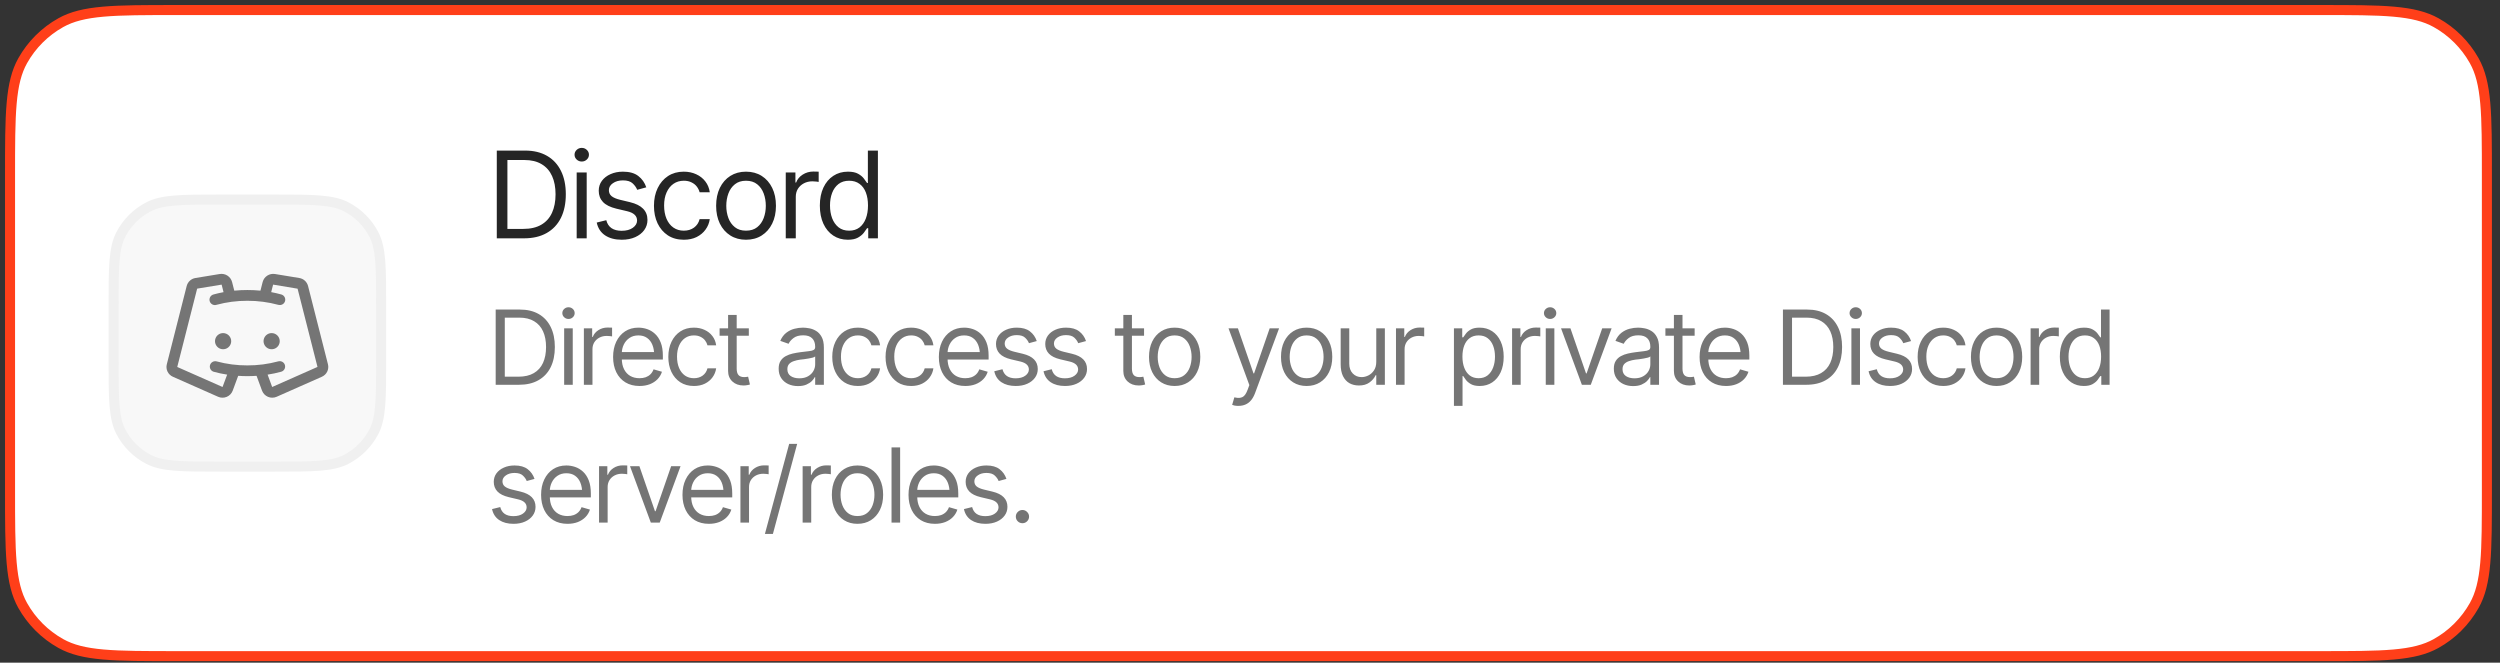 <svg width="249" height="66" viewBox="0 0 249 66" fill="none" xmlns="http://www.w3.org/2000/svg">
<rect x="0" y="0" width="249" height="66" fill="#333333" stroke="none"/>
<path d="M17.59 1H231.105C234.245 1 236.572 1 238.408 1.162C240.239 1.324 241.54 1.644 242.639 2.258C244.23 3.147 245.543 4.458 246.434 6.046C247.05 7.143 247.369 8.443 247.532 10.27C247.694 12.103 247.694 14.426 247.694 17.56V48.791C247.694 51.926 247.694 54.248 247.532 56.081C247.369 57.908 247.05 59.208 246.434 60.305C245.543 61.893 244.23 63.204 242.639 64.093C241.54 64.708 240.239 65.027 238.408 65.189C236.572 65.351 234.245 65.351 231.105 65.351H17.59C14.45 65.351 12.123 65.351 10.287 65.189C8.456 65.027 7.154 64.708 6.055 64.093C4.464 63.204 3.151 61.893 2.26 60.305C1.645 59.208 1.325 57.908 1.163 56.081C1 54.248 1 51.926 1 48.791V17.56C1 14.426 1 12.103 1.163 10.27C1.325 8.443 1.645 7.143 2.26 6.046C3.151 4.458 4.464 3.147 6.055 2.258C7.154 1.644 8.456 1.324 10.287 1.162C12.123 1 14.45 1 17.59 1Z" fill="white"/>
<path d="M17.59 1H231.105C234.245 1 236.572 1 238.408 1.162C240.239 1.324 241.54 1.644 242.639 2.258C244.23 3.147 245.543 4.458 246.434 6.046C247.05 7.143 247.369 8.443 247.532 10.27C247.694 12.103 247.694 14.426 247.694 17.56V48.791C247.694 51.926 247.694 54.248 247.532 56.081C247.369 57.908 247.05 59.208 246.434 60.305C245.543 61.893 244.23 63.204 242.639 64.093C241.54 64.708 240.239 65.027 238.408 65.189C236.572 65.351 234.245 65.351 231.105 65.351H17.59C14.45 65.351 12.123 65.351 10.287 65.189C8.456 65.027 7.154 64.708 6.055 64.093C4.464 63.204 3.151 61.893 2.26 60.305C1.645 59.208 1.325 57.908 1.163 56.081C1 54.248 1 51.926 1 48.791V17.56C1 14.426 1 12.103 1.163 10.27C1.325 8.443 1.645 7.143 2.26 6.046C3.151 4.458 4.464 3.147 6.055 2.258C7.154 1.644 8.456 1.324 10.287 1.162C12.123 1 14.45 1 17.59 1Z" stroke="#FF3F19"/>
<path d="M21.956 19.877H27.32C29.285 19.877 30.732 19.877 31.876 19.972C33.014 20.066 33.812 20.252 34.486 20.602C35.663 21.212 36.623 22.17 37.235 23.346C37.585 24.018 37.771 24.815 37.866 25.951C37.961 27.092 37.961 28.537 37.961 30.499V35.853C37.961 37.815 37.961 39.26 37.866 40.401C37.771 41.538 37.585 42.334 37.235 43.007C36.623 44.182 35.663 45.14 34.486 45.751C33.812 46.1 33.014 46.286 31.876 46.38C30.732 46.475 29.285 46.475 27.32 46.475H21.956C19.991 46.475 18.543 46.475 17.399 46.38C16.261 46.286 15.463 46.1 14.789 45.751C13.612 45.14 12.652 44.182 12.04 43.007C11.69 42.334 11.504 41.538 11.41 40.401C11.315 39.26 11.315 37.815 11.315 35.853V30.499C11.315 28.537 11.315 27.092 11.41 25.951C11.504 24.815 11.69 24.018 12.04 23.346C12.652 22.17 13.612 21.212 14.789 20.602C15.463 20.252 16.261 20.066 17.399 19.972C18.543 19.877 19.991 19.877 21.956 19.877Z" fill="#F8F8F8"/>
<path d="M21.956 19.877H27.32C29.285 19.877 30.732 19.877 31.876 19.972C33.014 20.066 33.812 20.252 34.486 20.602C35.663 21.212 36.623 22.17 37.235 23.346C37.585 24.018 37.771 24.815 37.866 25.951C37.961 27.092 37.961 28.537 37.961 30.499V35.853C37.961 37.815 37.961 39.26 37.866 40.401C37.771 41.538 37.585 42.334 37.235 43.007C36.623 44.182 35.663 45.14 34.486 45.751C33.812 46.1 33.014 46.286 31.876 46.38C30.732 46.475 29.285 46.475 27.32 46.475H21.956C19.991 46.475 18.543 46.475 17.399 46.38C16.261 46.286 15.463 46.1 14.789 45.751C13.612 45.14 12.652 44.182 12.04 43.007C11.69 42.334 11.504 41.538 11.41 40.401C11.315 39.26 11.315 37.815 11.315 35.853V30.499C11.315 28.537 11.315 27.092 11.41 25.951C11.504 24.815 11.69 24.018 12.04 23.346C12.652 22.17 13.612 21.212 14.789 20.602C15.463 20.252 16.261 20.066 17.399 19.972C18.543 19.877 19.991 19.877 21.956 19.877Z" stroke="#F0F0F0"/>
<path d="M23.027 33.98C23.027 34.139 22.979 34.295 22.891 34.427C22.802 34.56 22.676 34.663 22.529 34.724C22.382 34.784 22.22 34.8 22.064 34.769C21.907 34.738 21.764 34.662 21.651 34.549C21.538 34.437 21.462 34.293 21.43 34.137C21.399 33.981 21.415 33.82 21.476 33.673C21.537 33.526 21.641 33.4 21.773 33.312C21.906 33.223 22.061 33.176 22.221 33.176C22.434 33.176 22.64 33.261 22.791 33.412C22.942 33.562 23.027 33.767 23.027 33.98ZM27.056 33.176C26.896 33.176 26.741 33.223 26.608 33.312C26.476 33.4 26.372 33.526 26.311 33.673C26.25 33.82 26.234 33.981 26.265 34.137C26.297 34.293 26.373 34.437 26.486 34.549C26.599 34.662 26.742 34.738 26.899 34.769C27.055 34.8 27.217 34.784 27.364 34.724C27.512 34.663 27.637 34.56 27.726 34.427C27.814 34.295 27.862 34.139 27.862 33.98C27.862 33.767 27.777 33.562 27.626 33.412C27.475 33.261 27.27 33.176 27.056 33.176ZM32.056 37.526L27.556 39.518C27.421 39.578 27.275 39.61 27.127 39.611C26.979 39.613 26.832 39.584 26.695 39.527C26.559 39.47 26.435 39.386 26.333 39.279C26.23 39.173 26.15 39.046 26.098 38.908L25.554 37.433C25.253 37.453 24.948 37.464 24.638 37.464C24.329 37.465 24.024 37.454 23.723 37.433L23.178 38.908C23.126 39.046 23.047 39.172 22.944 39.279C22.841 39.385 22.718 39.47 22.581 39.527C22.445 39.584 22.298 39.613 22.15 39.611C22.002 39.61 21.856 39.578 21.721 39.518L17.221 37.526C16.989 37.425 16.8 37.245 16.689 37.017C16.578 36.79 16.551 36.531 16.613 36.286L18.595 28.484C18.647 28.281 18.757 28.098 18.912 27.956C19.067 27.815 19.26 27.722 19.468 27.689L21.889 27.291C22.156 27.248 22.429 27.306 22.656 27.453C22.883 27.601 23.046 27.827 23.115 28.088L23.334 28.948C23.761 28.907 24.196 28.886 24.638 28.886C25.081 28.886 25.515 28.907 25.941 28.948L26.16 28.088C26.229 27.826 26.392 27.6 26.619 27.453C26.846 27.306 27.119 27.248 27.386 27.291L29.809 27.689C30.016 27.722 30.209 27.815 30.364 27.956C30.519 28.098 30.63 28.281 30.682 28.484L32.665 36.285C32.727 36.531 32.7 36.79 32.589 37.017C32.477 37.245 32.288 37.425 32.056 37.526ZM31.622 36.546L29.639 28.752C29.639 28.752 29.639 28.752 29.634 28.752L27.212 28.35C27.211 28.349 27.209 28.348 27.207 28.348C27.205 28.348 27.203 28.349 27.201 28.35L27.011 29.096C27.347 29.16 27.682 29.235 28.007 29.326C28.135 29.358 28.246 29.437 28.32 29.546C28.393 29.655 28.424 29.788 28.406 29.918C28.388 30.049 28.323 30.168 28.223 30.253C28.122 30.339 27.994 30.384 27.862 30.381C27.813 30.381 27.764 30.375 27.717 30.361C26.713 30.09 25.678 29.954 24.638 29.958C23.599 29.954 22.563 30.089 21.56 30.361C21.491 30.382 21.419 30.389 21.348 30.382C21.277 30.375 21.207 30.354 21.144 30.319C21.081 30.285 21.026 30.238 20.981 30.183C20.936 30.127 20.904 30.062 20.884 29.993C20.865 29.924 20.859 29.852 20.868 29.781C20.877 29.71 20.901 29.642 20.936 29.579C20.973 29.517 21.02 29.463 21.078 29.42C21.135 29.377 21.2 29.346 21.27 29.328C21.594 29.237 21.927 29.162 22.265 29.099L22.075 28.35C22.075 28.35 22.075 28.35 22.067 28.35L19.643 28.747C19.641 28.747 19.639 28.747 19.637 28.747L17.654 36.55L22.154 38.539C22.156 38.54 22.159 38.541 22.161 38.541C22.164 38.541 22.166 38.54 22.168 38.539L22.624 37.313C22.168 37.244 21.716 37.147 21.271 37.024C21.139 36.981 21.028 36.89 20.962 36.767C20.896 36.645 20.88 36.502 20.917 36.369C20.955 36.235 21.043 36.121 21.163 36.051C21.282 35.98 21.425 35.959 21.56 35.991C22.563 36.263 23.599 36.398 24.638 36.394C25.678 36.398 26.713 36.263 27.717 35.991C27.854 35.953 28.001 35.971 28.125 36.04C28.249 36.11 28.341 36.226 28.379 36.363C28.418 36.5 28.4 36.647 28.33 36.771C28.26 36.895 28.144 36.986 28.007 37.024C27.562 37.147 27.11 37.244 26.653 37.313L27.106 38.539C27.108 38.54 27.111 38.54 27.113 38.54C27.116 38.54 27.118 38.54 27.12 38.539L31.622 36.546Z" fill="#757575"/>
<path d="M52.183 23.738H50.08V22.799H52.113C52.838 22.799 53.437 22.66 53.911 22.383C54.389 22.105 54.745 21.708 54.98 21.192C55.215 20.676 55.333 20.062 55.333 19.35C55.333 18.647 55.217 18.041 54.986 17.532C54.755 17.02 54.408 16.627 53.946 16.353C53.488 16.076 52.916 15.937 52.23 15.937H50.033V14.998H52.301C53.151 14.998 53.878 15.172 54.481 15.52C55.088 15.868 55.552 16.369 55.873 17.022C56.195 17.671 56.355 18.447 56.355 19.35C56.355 20.262 56.193 21.046 55.868 21.702C55.542 22.355 55.069 22.858 54.446 23.21C53.827 23.562 53.073 23.738 52.183 23.738ZM50.538 14.998V23.738H49.48V14.998H50.538ZM57.437 23.738V17.18H58.435V23.738H57.437ZM57.942 16.089C57.746 16.089 57.578 16.023 57.437 15.89C57.295 15.757 57.225 15.597 57.225 15.409C57.225 15.221 57.295 15.061 57.437 14.928C57.578 14.795 57.746 14.729 57.942 14.729C58.138 14.729 58.306 14.795 58.447 14.928C58.588 15.061 58.659 15.221 58.659 15.409C58.659 15.597 58.588 15.757 58.447 15.89C58.306 16.023 58.138 16.089 57.942 16.089ZM64.37 18.658L63.465 18.905C63.379 18.682 63.23 18.471 63.019 18.271C62.811 18.068 62.486 17.966 62.043 17.966C61.644 17.966 61.311 18.06 61.044 18.248C60.778 18.431 60.645 18.662 60.645 18.94C60.645 19.19 60.735 19.39 60.915 19.538C61.099 19.687 61.385 19.808 61.773 19.902L62.748 20.136C63.332 20.277 63.767 20.494 64.053 20.787C64.343 21.081 64.488 21.454 64.488 21.908C64.488 22.283 64.38 22.619 64.165 22.917C63.949 23.214 63.649 23.448 63.265 23.62C62.882 23.792 62.435 23.878 61.926 23.878C61.256 23.878 60.702 23.732 60.263 23.439C59.828 23.145 59.552 22.721 59.434 22.166L60.386 21.931C60.476 22.283 60.649 22.547 60.903 22.723C61.162 22.899 61.499 22.987 61.914 22.987C62.38 22.987 62.752 22.887 63.03 22.688C63.312 22.485 63.453 22.244 63.453 21.966C63.453 21.505 63.128 21.196 62.478 21.04L61.385 20.782C60.782 20.637 60.339 20.416 60.057 20.119C59.775 19.822 59.634 19.448 59.634 18.998C59.634 18.627 59.738 18.299 59.946 18.013C60.157 17.728 60.445 17.505 60.809 17.344C61.174 17.18 61.585 17.098 62.043 17.098C62.697 17.098 63.209 17.243 63.577 17.532C63.949 17.818 64.213 18.193 64.37 18.658ZM68.107 23.878C67.496 23.878 66.967 23.734 66.521 23.444C66.078 23.151 65.735 22.75 65.492 22.242C65.253 21.734 65.134 21.153 65.134 20.5C65.134 19.831 65.257 19.243 65.504 18.735C65.751 18.222 66.096 17.822 66.538 17.532C66.985 17.243 67.504 17.098 68.095 17.098C68.558 17.098 68.973 17.184 69.341 17.356C69.713 17.524 70.017 17.763 70.252 18.072C70.491 18.381 70.638 18.74 70.693 19.151H69.682C69.631 18.952 69.539 18.764 69.406 18.588C69.273 18.412 69.096 18.271 68.877 18.166C68.661 18.056 68.405 18.001 68.107 18.001C67.715 18.001 67.373 18.103 67.079 18.306C66.785 18.51 66.556 18.797 66.391 19.169C66.227 19.536 66.145 19.968 66.145 20.465C66.145 20.969 66.225 21.411 66.385 21.79C66.546 22.166 66.773 22.457 67.067 22.664C67.365 22.872 67.712 22.975 68.107 22.975C68.503 22.975 68.842 22.873 69.124 22.67C69.406 22.463 69.592 22.181 69.682 21.826H70.693C70.638 22.213 70.497 22.561 70.269 22.87C70.046 23.178 69.75 23.425 69.382 23.609C69.018 23.788 68.593 23.878 68.107 23.878ZM74.3 23.878C73.709 23.878 73.19 23.738 72.743 23.456C72.297 23.175 71.948 22.78 71.697 22.271C71.451 21.763 71.327 21.173 71.327 20.5C71.327 19.816 71.451 19.219 71.697 18.711C71.948 18.199 72.297 17.802 72.743 17.52C73.19 17.239 73.709 17.098 74.3 17.098C74.896 17.098 75.417 17.239 75.863 17.52C76.31 17.802 76.659 18.199 76.909 18.711C77.16 19.219 77.285 19.816 77.285 20.5C77.285 21.173 77.16 21.763 76.909 22.271C76.659 22.78 76.31 23.175 75.863 23.456C75.417 23.738 74.896 23.878 74.3 23.878ZM74.3 22.975C74.755 22.975 75.127 22.86 75.417 22.629C75.707 22.398 75.922 22.095 76.063 21.72C76.204 21.341 76.275 20.934 76.275 20.5C76.275 20.058 76.204 19.648 76.063 19.268C75.922 18.889 75.707 18.584 75.417 18.353C75.127 18.119 74.755 18.001 74.3 18.001C73.854 18.001 73.486 18.119 73.196 18.353C72.906 18.584 72.69 18.889 72.549 19.268C72.408 19.648 72.338 20.058 72.338 20.5C72.338 20.934 72.408 21.341 72.549 21.72C72.69 22.095 72.906 22.398 73.196 22.629C73.486 22.86 73.854 22.975 74.3 22.975ZM78.261 23.738V17.18H79.224V18.177H79.295C79.416 17.853 79.634 17.591 79.947 17.391C80.264 17.188 80.619 17.086 81.011 17.086C81.085 17.086 81.177 17.088 81.287 17.092C81.397 17.092 81.481 17.094 81.54 17.098V18.119C81.504 18.111 81.426 18.099 81.305 18.084C81.183 18.068 81.054 18.06 80.917 18.06C80.599 18.06 80.315 18.127 80.065 18.259C79.814 18.392 79.616 18.574 79.471 18.805C79.33 19.036 79.26 19.3 79.26 19.597V23.738H78.261ZM84.442 23.878C83.894 23.878 83.41 23.74 82.991 23.462C82.572 23.184 82.245 22.791 82.01 22.283C81.775 21.771 81.657 21.169 81.657 20.477C81.657 19.788 81.775 19.192 82.01 18.688C82.249 18.179 82.578 17.788 82.997 17.515C83.416 17.237 83.902 17.098 84.454 17.098C84.885 17.098 85.224 17.169 85.471 17.309C85.721 17.45 85.913 17.61 86.046 17.79C86.18 17.966 86.283 18.111 86.358 18.224H86.44V14.998H87.439V23.738H86.475V22.729H86.358C86.283 22.846 86.178 22.997 86.04 23.18C85.903 23.36 85.707 23.523 85.453 23.667C85.202 23.808 84.865 23.878 84.442 23.878ZM84.572 22.975C84.979 22.975 85.322 22.87 85.6 22.659C85.878 22.443 86.089 22.148 86.234 21.773C86.379 21.393 86.452 20.957 86.452 20.465C86.452 19.972 86.381 19.542 86.24 19.174C86.099 18.803 85.888 18.515 85.606 18.312C85.328 18.105 84.983 18.001 84.572 18.001C84.148 18.001 83.796 18.111 83.514 18.33C83.232 18.549 83.02 18.844 82.879 19.215C82.738 19.587 82.668 20.003 82.668 20.465C82.668 20.93 82.738 21.352 82.879 21.732C83.024 22.111 83.238 22.414 83.52 22.641C83.802 22.864 84.152 22.975 84.572 22.975Z" fill="#252525"/>
<path d="M51.687 38.324H49.884V37.519H51.627C52.248 37.519 52.762 37.4 53.168 37.162C53.578 36.924 53.883 36.584 54.085 36.142C54.286 35.699 54.387 35.173 54.387 34.563C54.387 33.96 54.288 33.44 54.09 33.005C53.892 32.566 53.594 32.229 53.198 31.994C52.805 31.756 52.315 31.637 51.727 31.637H49.844V30.833H51.788C52.517 30.833 53.139 30.982 53.657 31.28C54.177 31.579 54.575 32.008 54.85 32.567C55.126 33.124 55.263 33.789 55.263 34.563C55.263 35.344 55.124 36.016 54.845 36.579C54.566 37.139 54.16 37.57 53.626 37.871C53.096 38.173 52.449 38.324 51.687 38.324ZM50.277 30.833V38.324H49.37V30.833H50.277ZM56.19 38.324V32.703H57.046V38.324H56.19ZM56.623 31.768C56.455 31.768 56.311 31.711 56.19 31.597C56.069 31.483 56.008 31.346 56.008 31.185C56.008 31.024 56.069 30.886 56.19 30.773C56.311 30.659 56.455 30.602 56.623 30.602C56.791 30.602 56.935 30.659 57.056 30.773C57.177 30.886 57.237 31.024 57.237 31.185C57.237 31.346 57.177 31.483 57.056 31.597C56.935 31.711 56.791 31.768 56.623 31.768ZM58.154 38.324V32.703H58.98V33.558H59.041C59.145 33.279 59.331 33.055 59.599 32.884C59.871 32.71 60.175 32.623 60.511 32.623C60.575 32.623 60.654 32.624 60.748 32.628C60.842 32.628 60.914 32.629 60.964 32.633V33.507C60.934 33.501 60.867 33.491 60.763 33.477C60.659 33.464 60.548 33.457 60.431 33.457C60.159 33.457 59.915 33.514 59.7 33.628C59.485 33.742 59.316 33.898 59.192 34.096C59.071 34.293 59.01 34.52 59.01 34.774V38.324H58.154ZM63.694 38.444C63.154 38.444 62.685 38.324 62.289 38.082C61.896 37.841 61.594 37.504 61.382 37.072C61.171 36.636 61.065 36.132 61.065 35.559C61.065 34.982 61.169 34.474 61.377 34.035C61.586 33.596 61.878 33.253 62.254 33.005C62.633 32.757 63.076 32.633 63.583 32.633C63.876 32.633 64.166 32.681 64.455 32.778C64.743 32.876 65.005 33.033 65.24 33.251C65.479 33.469 65.668 33.757 65.809 34.116C65.951 34.474 66.021 34.915 66.021 35.438V35.81H61.68V35.066H65.553L65.155 35.347C65.155 34.972 65.096 34.639 64.978 34.347C64.861 34.055 64.685 33.826 64.45 33.658C64.218 33.491 63.929 33.407 63.583 33.407C63.237 33.407 62.94 33.492 62.692 33.663C62.447 33.831 62.259 34.05 62.128 34.322C61.997 34.593 61.931 34.885 61.931 35.197V35.689C61.931 36.115 62.005 36.475 62.153 36.77C62.301 37.065 62.507 37.29 62.773 37.444C63.038 37.595 63.345 37.67 63.694 37.67C63.919 37.67 64.124 37.638 64.309 37.575C64.493 37.508 64.653 37.409 64.787 37.278C64.921 37.144 65.024 36.98 65.094 36.785L65.93 37.027C65.843 37.308 65.695 37.556 65.487 37.771C65.282 37.982 65.027 38.148 64.722 38.268C64.416 38.386 64.074 38.444 63.694 38.444ZM69.114 38.444C68.59 38.444 68.136 38.32 67.754 38.072C67.374 37.821 67.081 37.477 66.872 37.042C66.667 36.606 66.565 36.108 66.565 35.548C66.565 34.975 66.671 34.471 66.882 34.035C67.094 33.596 67.389 33.253 67.769 33.005C68.151 32.757 68.596 32.633 69.103 32.633C69.5 32.633 69.856 32.706 70.171 32.854C70.49 32.998 70.75 33.202 70.952 33.467C71.157 33.732 71.282 34.04 71.329 34.392H70.463C70.42 34.221 70.341 34.06 70.227 33.91C70.112 33.759 69.961 33.638 69.773 33.548C69.589 33.454 69.369 33.407 69.114 33.407C68.778 33.407 68.484 33.494 68.232 33.668C67.98 33.843 67.784 34.089 67.643 34.407C67.502 34.722 67.431 35.093 67.431 35.518C67.431 35.951 67.5 36.33 67.638 36.655C67.775 36.976 67.97 37.226 68.222 37.404C68.477 37.581 68.774 37.67 69.114 37.67C69.453 37.67 69.743 37.583 69.985 37.409C70.227 37.231 70.386 36.99 70.463 36.685H71.329C71.282 37.017 71.162 37.315 70.967 37.58C70.775 37.844 70.522 38.056 70.206 38.213C69.894 38.367 69.53 38.444 69.114 38.444ZM74.583 32.703V33.437H71.672V32.703H74.583ZM72.518 31.366H73.374V36.715C73.374 37.007 73.435 37.221 73.556 37.358C73.677 37.492 73.868 37.56 74.13 37.56C74.187 37.56 74.246 37.556 74.306 37.55C74.37 37.543 74.439 37.533 74.513 37.519L74.694 38.294C74.613 38.324 74.514 38.347 74.397 38.364C74.283 38.384 74.167 38.394 74.049 38.394C73.596 38.394 73.227 38.26 72.941 37.992C72.659 37.724 72.518 37.375 72.518 36.946V31.366ZM79.479 38.454C79.123 38.454 78.799 38.387 78.507 38.253C78.215 38.116 77.983 37.918 77.811 37.66C77.64 37.402 77.555 37.09 77.555 36.725C77.555 36.403 77.618 36.144 77.746 35.946C77.874 35.745 78.043 35.587 78.255 35.473C78.47 35.356 78.705 35.269 78.96 35.212C79.218 35.155 79.479 35.109 79.74 35.076C80.083 35.032 80.36 34.999 80.572 34.975C80.786 34.952 80.942 34.912 81.04 34.855C81.141 34.798 81.191 34.701 81.191 34.563V34.533C81.191 34.174 81.092 33.896 80.894 33.699C80.699 33.497 80.402 33.397 80.002 33.397C79.593 33.397 79.27 33.487 79.035 33.668C78.8 33.846 78.636 34.037 78.542 34.241L77.716 33.95C77.864 33.608 78.06 33.342 78.305 33.151C78.553 32.959 78.822 32.825 79.111 32.748C79.403 32.671 79.69 32.633 79.972 32.633C80.153 32.633 80.362 32.654 80.597 32.698C80.832 32.738 81.06 32.825 81.282 32.959C81.507 33.09 81.691 33.29 81.836 33.558C81.983 33.822 82.057 34.178 82.057 34.623V38.324H81.191V37.56H81.151C81.094 37.68 80.996 37.811 80.859 37.952C80.721 38.089 80.538 38.208 80.31 38.309C80.085 38.406 79.808 38.454 79.479 38.454ZM79.609 37.68C79.952 37.68 80.241 37.613 80.476 37.479C80.711 37.345 80.889 37.172 81.01 36.961C81.131 36.747 81.191 36.524 81.191 36.293V35.498C81.154 35.542 81.073 35.582 80.949 35.619C80.828 35.652 80.687 35.683 80.526 35.709C80.368 35.736 80.214 35.76 80.063 35.78C79.912 35.797 79.791 35.81 79.7 35.82C79.475 35.85 79.265 35.899 79.071 35.966C78.876 36.029 78.718 36.125 78.597 36.252C78.48 36.38 78.421 36.554 78.421 36.775C78.421 37.074 78.532 37.3 78.753 37.454C78.978 37.605 79.264 37.68 79.609 37.68ZM85.442 38.444C84.918 38.444 84.465 38.32 84.082 38.072C83.703 37.821 83.409 37.477 83.201 37.042C82.996 36.606 82.893 36.108 82.893 35.548C82.893 34.975 82.999 34.471 83.211 34.035C83.422 33.596 83.718 33.253 84.097 33.005C84.48 32.757 84.925 32.633 85.432 32.633C85.828 32.633 86.184 32.706 86.499 32.854C86.819 32.998 87.079 33.202 87.28 33.467C87.485 33.732 87.611 34.04 87.657 34.392H86.792C86.748 34.221 86.669 34.06 86.555 33.91C86.441 33.759 86.29 33.638 86.102 33.548C85.917 33.454 85.697 33.407 85.442 33.407C85.106 33.407 84.812 33.494 84.56 33.668C84.309 33.843 84.112 34.089 83.971 34.407C83.83 34.722 83.76 35.093 83.76 35.518C83.76 35.951 83.828 36.33 83.966 36.655C84.104 36.976 84.299 37.226 84.55 37.404C84.805 37.581 85.103 37.67 85.442 37.67C85.781 37.67 86.071 37.583 86.313 37.409C86.555 37.231 86.715 36.99 86.792 36.685H87.657C87.611 37.017 87.49 37.315 87.296 37.58C87.104 37.844 86.85 38.056 86.535 38.213C86.222 38.367 85.858 38.444 85.442 38.444ZM90.75 38.444C90.227 38.444 89.773 38.32 89.39 38.072C89.011 37.821 88.717 37.477 88.509 37.042C88.304 36.606 88.202 36.108 88.202 35.548C88.202 34.975 88.307 34.471 88.519 34.035C88.73 33.596 89.026 33.253 89.406 33.005C89.788 32.757 90.233 32.633 90.74 32.633C91.136 32.633 91.492 32.706 91.808 32.854C92.127 32.998 92.387 33.202 92.589 33.467C92.793 33.732 92.92 34.04 92.966 34.392H92.1C92.057 34.221 91.978 34.06 91.863 33.91C91.749 33.759 91.598 33.638 91.41 33.548C91.226 33.454 91.005 33.407 90.75 33.407C90.414 33.407 90.121 33.494 89.869 33.668C89.617 33.843 89.421 34.089 89.279 34.407C89.138 34.722 89.068 35.093 89.068 35.518C89.068 35.951 89.137 36.33 89.274 36.655C89.412 36.976 89.607 37.226 89.859 37.404C90.114 37.581 90.412 37.67 90.75 37.67C91.09 37.67 91.379 37.583 91.622 37.409C91.863 37.231 92.023 36.99 92.1 36.685H92.966C92.92 37.017 92.799 37.315 92.603 37.58C92.413 37.844 92.159 38.056 91.844 38.213C91.531 38.367 91.166 38.444 90.75 38.444ZM96.14 38.444C95.599 38.444 95.131 38.324 94.734 38.082C94.341 37.841 94.039 37.504 93.828 37.072C93.616 36.636 93.51 36.132 93.51 35.559C93.51 34.982 93.614 34.474 93.822 34.035C94.03 33.596 94.323 33.253 94.699 33.005C95.078 32.757 95.522 32.633 96.029 32.633C96.321 32.633 96.611 32.681 96.9 32.778C97.188 32.876 97.451 33.033 97.685 33.251C97.924 33.469 98.113 33.757 98.255 34.116C98.396 34.474 98.466 34.915 98.466 35.438V35.81H94.125V35.066H97.998L97.6 35.347C97.6 34.972 97.541 34.639 97.424 34.347C97.306 34.055 97.13 33.826 96.894 33.658C96.663 33.491 96.374 33.407 96.029 33.407C95.682 33.407 95.386 33.492 95.137 33.663C94.892 33.831 94.704 34.05 94.573 34.322C94.442 34.593 94.377 34.885 94.377 35.197V35.689C94.377 36.115 94.451 36.475 94.599 36.77C94.746 37.065 94.953 37.29 95.217 37.444C95.483 37.595 95.79 37.67 96.14 37.67C96.364 37.67 96.57 37.638 96.753 37.575C96.938 37.508 97.098 37.409 97.232 37.278C97.366 37.144 97.469 36.98 97.539 36.785L98.375 37.027C98.289 37.308 98.141 37.556 97.933 37.771C97.727 37.982 97.472 38.148 97.167 38.268C96.861 38.386 96.519 38.444 96.14 38.444ZM103.261 33.97L102.485 34.181C102.411 33.99 102.284 33.809 102.102 33.638C101.925 33.464 101.646 33.377 101.266 33.377C100.924 33.377 100.639 33.457 100.41 33.618C100.182 33.776 100.068 33.973 100.068 34.211C100.068 34.426 100.145 34.597 100.299 34.724C100.457 34.851 100.702 34.955 101.035 35.036L101.871 35.237C102.372 35.358 102.744 35.544 102.989 35.795C103.237 36.046 103.362 36.366 103.362 36.755C103.362 37.077 103.27 37.365 103.085 37.62C102.9 37.875 102.643 38.076 102.314 38.223C101.985 38.371 101.602 38.444 101.166 38.444C100.591 38.444 100.117 38.319 99.74 38.067C99.367 37.816 99.131 37.452 99.03 36.976L99.846 36.775C99.924 37.077 100.071 37.303 100.29 37.454C100.511 37.605 100.799 37.68 101.156 37.68C101.555 37.68 101.874 37.595 102.113 37.424C102.354 37.249 102.476 37.043 102.476 36.805C102.476 36.41 102.196 36.145 101.639 36.011L100.702 35.79C100.186 35.666 99.806 35.477 99.564 35.222C99.323 34.967 99.201 34.647 99.201 34.261C99.201 33.943 99.291 33.662 99.469 33.417C99.65 33.172 99.897 32.981 100.209 32.844C100.521 32.703 100.873 32.633 101.266 32.633C101.827 32.633 102.266 32.757 102.581 33.005C102.9 33.249 103.126 33.571 103.261 33.97ZM108.167 33.97L107.39 34.181C107.317 33.99 107.189 33.809 107.008 33.638C106.83 33.464 106.552 33.377 106.172 33.377C105.83 33.377 105.544 33.457 105.316 33.618C105.088 33.776 104.973 33.973 104.973 34.211C104.973 34.426 105.051 34.597 105.205 34.724C105.363 34.851 105.608 34.955 105.94 35.036L106.777 35.237C107.277 35.358 107.649 35.544 107.894 35.795C108.143 36.046 108.267 36.366 108.267 36.755C108.267 37.077 108.175 37.365 107.99 37.62C107.806 37.875 107.549 38.076 107.219 38.223C106.89 38.371 106.508 38.444 106.071 38.444C105.497 38.444 105.022 38.319 104.646 38.067C104.273 37.816 104.036 37.452 103.936 36.976L104.752 36.775C104.829 37.077 104.977 37.303 105.195 37.454C105.417 37.605 105.705 37.68 106.062 37.68C106.46 37.68 106.779 37.595 107.018 37.424C107.26 37.249 107.381 37.043 107.381 36.805C107.381 36.41 107.103 36.145 106.545 36.011L105.608 35.79C105.091 35.666 104.711 35.477 104.47 35.222C104.228 34.967 104.107 34.647 104.107 34.261C104.107 33.943 104.196 33.662 104.374 33.417C104.556 33.172 104.802 32.981 105.114 32.844C105.426 32.703 105.779 32.633 106.172 32.633C106.733 32.633 107.171 32.757 107.487 33.005C107.806 33.249 108.033 33.571 108.167 33.97ZM113.948 32.703V33.437H111.038V32.703H113.948ZM111.883 31.366H112.74V36.715C112.74 37.007 112.8 37.221 112.921 37.358C113.042 37.492 113.233 37.56 113.495 37.56C113.552 37.56 113.611 37.556 113.671 37.55C113.735 37.543 113.804 37.533 113.878 37.519L114.059 38.294C113.979 38.324 113.879 38.347 113.762 38.364C113.648 38.384 113.532 38.394 113.414 38.394C112.961 38.394 112.592 38.26 112.306 37.992C112.024 37.724 111.883 37.375 111.883 36.946V31.366ZM116.99 38.444C116.484 38.444 116.039 38.324 115.656 38.082C115.273 37.841 114.974 37.503 114.76 37.067C114.548 36.631 114.442 36.125 114.442 35.548C114.442 34.962 114.548 34.451 114.76 34.015C114.974 33.576 115.273 33.236 115.656 32.995C116.039 32.753 116.484 32.633 116.99 32.633C117.501 32.633 117.948 32.753 118.33 32.995C118.713 33.236 119.012 33.576 119.227 34.015C119.442 34.451 119.549 34.962 119.549 35.548C119.549 36.125 119.442 36.631 119.227 37.067C119.012 37.503 118.713 37.841 118.33 38.082C117.948 38.324 117.501 38.444 116.99 38.444ZM116.99 37.67C117.38 37.67 117.699 37.571 117.948 37.373C118.196 37.176 118.381 36.916 118.501 36.594C118.622 36.269 118.683 35.921 118.683 35.548C118.683 35.17 118.622 34.818 118.501 34.493C118.381 34.168 118.196 33.906 117.948 33.709C117.699 33.507 117.38 33.407 116.99 33.407C116.608 33.407 116.292 33.507 116.044 33.709C115.795 33.906 115.61 34.168 115.489 34.493C115.369 34.818 115.308 35.17 115.308 35.548C115.308 35.921 115.369 36.269 115.489 36.594C115.61 36.916 115.795 37.176 116.044 37.373C116.292 37.571 116.608 37.67 116.99 37.67ZM123.357 40.425C123.209 40.428 123.078 40.419 122.964 40.395C122.85 40.371 122.769 40.348 122.722 40.325L122.943 39.571L123.029 39.591C123.318 39.658 123.56 39.643 123.755 39.545C123.953 39.452 124.125 39.202 124.273 38.796L124.435 38.354L122.36 32.703H123.296L124.847 37.188H124.908L126.459 32.703H127.396L125.009 39.138C124.901 39.43 124.768 39.671 124.611 39.862C124.453 40.053 124.27 40.194 124.062 40.284C123.854 40.378 123.618 40.425 123.357 40.425ZM130.135 38.444C129.629 38.444 129.184 38.324 128.801 38.082C128.418 37.841 128.12 37.503 127.905 37.067C127.693 36.631 127.588 36.125 127.588 35.548C127.588 34.962 127.693 34.451 127.905 34.015C128.12 33.576 128.418 33.236 128.801 32.995C129.184 32.753 129.629 32.633 130.135 32.633C130.646 32.633 131.093 32.753 131.475 32.995C131.858 33.236 132.157 33.576 132.372 34.015C132.587 34.451 132.694 34.962 132.694 35.548C132.694 36.125 132.587 36.631 132.372 37.067C132.157 37.503 131.858 37.841 131.475 38.082C131.093 38.324 130.646 38.444 130.135 38.444ZM130.135 37.67C130.526 37.67 130.845 37.571 131.093 37.373C131.341 37.176 131.526 36.916 131.646 36.594C131.768 36.269 131.828 35.921 131.828 35.548C131.828 35.17 131.768 34.818 131.646 34.493C131.526 34.168 131.341 33.906 131.093 33.709C130.845 33.507 130.526 33.407 130.135 33.407C129.753 33.407 129.437 33.507 129.189 33.709C128.941 33.906 128.756 34.168 128.635 34.493C128.514 34.818 128.453 35.17 128.453 35.548C128.453 35.921 128.514 36.269 128.635 36.594C128.756 36.916 128.941 37.176 129.189 37.373C129.437 37.571 129.753 37.67 130.135 37.67ZM137.076 36.031V32.703H137.932V38.324H137.076V37.368H137.015C136.881 37.653 136.675 37.896 136.396 38.097C136.121 38.299 135.77 38.397 135.343 38.394C134.991 38.394 134.679 38.319 134.407 38.168C134.135 38.014 133.92 37.779 133.762 37.464C133.607 37.149 133.531 36.752 133.531 36.273V32.703H134.387V36.222C134.387 36.628 134.502 36.953 134.734 37.198C134.969 37.442 135.266 37.563 135.625 37.56C135.84 37.56 136.059 37.506 136.28 37.399C136.506 37.288 136.693 37.12 136.844 36.896C136.999 36.668 137.076 36.38 137.076 36.031ZM139.04 38.324V32.703H139.866V33.558H139.927C140.031 33.279 140.217 33.055 140.485 32.884C140.758 32.71 141.061 32.623 141.397 32.623C141.461 32.623 141.54 32.624 141.634 32.628C141.728 32.628 141.8 32.629 141.85 32.633V33.507C141.82 33.501 141.753 33.491 141.649 33.477C141.545 33.464 141.434 33.457 141.317 33.457C141.045 33.457 140.802 33.514 140.587 33.628C140.372 33.742 140.202 33.898 140.078 34.096C139.957 34.293 139.897 34.52 139.897 34.774V38.324H139.04ZM144.812 40.425V32.703H145.638V33.598H145.739C145.803 33.501 145.891 33.377 146.005 33.226C146.12 33.072 146.284 32.934 146.499 32.814C146.714 32.693 147.004 32.633 147.37 32.633C147.844 32.633 148.26 32.752 148.619 32.99C148.979 33.224 149.259 33.559 149.461 33.995C149.665 34.428 149.768 34.939 149.768 35.529C149.768 36.122 149.667 36.638 149.466 37.077C149.264 37.513 148.984 37.849 148.625 38.087C148.265 38.325 147.851 38.444 147.381 38.444C147.021 38.444 146.733 38.384 146.514 38.263C146.296 38.139 146.128 38 146.011 37.846C145.893 37.689 145.803 37.56 145.739 37.459H145.669V40.425H144.812ZM147.27 37.67C147.629 37.67 147.93 37.575 148.172 37.384C148.413 37.189 148.594 36.929 148.716 36.604C148.839 36.279 148.901 35.917 148.901 35.518C148.901 35.123 148.841 34.766 148.72 34.447C148.6 34.129 148.418 33.876 148.177 33.688C147.938 33.501 147.636 33.407 147.27 33.407C146.917 33.407 146.622 33.496 146.384 33.673C146.145 33.848 145.963 34.094 145.84 34.412C145.718 34.727 145.658 35.096 145.658 35.518C145.658 35.941 145.72 36.314 145.845 36.639C145.968 36.961 146.15 37.214 146.389 37.399C146.63 37.58 146.924 37.67 147.27 37.67ZM150.604 38.324V32.703H151.43V33.558H151.49C151.594 33.279 151.781 33.055 152.05 32.884C152.322 32.71 152.625 32.623 152.961 32.623C153.025 32.623 153.104 32.624 153.197 32.628C153.292 32.628 153.364 32.629 153.414 32.633V33.507C153.384 33.501 153.317 33.491 153.213 33.477C153.109 33.464 152.998 33.457 152.88 33.457C152.609 33.457 152.365 33.514 152.15 33.628C151.936 33.742 151.765 33.898 151.642 34.096C151.52 34.293 151.46 34.52 151.46 34.774V38.324H150.604ZM153.958 38.324V32.703H154.814V38.324H153.958ZM154.391 31.768C154.224 31.768 154.079 31.711 153.958 31.597C153.838 31.483 153.777 31.346 153.777 31.185C153.777 31.024 153.838 30.886 153.958 30.773C154.079 30.659 154.224 30.602 154.391 30.602C154.559 30.602 154.703 30.659 154.825 30.773C154.946 30.886 155.006 31.024 155.006 31.185C155.006 31.346 154.946 31.483 154.825 31.597C154.703 31.711 154.559 31.768 154.391 31.768ZM160.516 32.703L158.441 38.324H157.555L155.48 32.703H156.416L157.967 37.188H158.028L159.579 32.703H160.516ZM162.661 38.454C162.305 38.454 161.981 38.387 161.689 38.253C161.398 38.116 161.166 37.918 160.995 37.66C160.823 37.402 160.738 37.09 160.738 36.725C160.738 36.403 160.801 36.144 160.929 35.946C161.056 35.745 161.226 35.587 161.437 35.473C161.652 35.356 161.888 35.269 162.143 35.212C162.401 35.155 162.661 35.109 162.923 35.076C163.265 35.032 163.543 34.999 163.755 34.975C163.969 34.952 164.125 34.912 164.223 34.855C164.324 34.798 164.373 34.701 164.373 34.563V34.533C164.373 34.174 164.275 33.896 164.077 33.699C163.882 33.497 163.584 33.397 163.186 33.397C162.776 33.397 162.453 33.487 162.219 33.668C161.983 33.846 161.819 34.037 161.724 34.241L160.898 33.95C161.046 33.608 161.243 33.342 161.488 33.151C161.736 32.959 162.005 32.825 162.293 32.748C162.586 32.671 162.873 32.633 163.155 32.633C163.336 32.633 163.545 32.654 163.78 32.698C164.014 32.738 164.243 32.825 164.465 32.959C164.69 33.09 164.874 33.29 165.018 33.558C165.166 33.822 165.24 34.178 165.24 34.623V38.324H164.373V37.56H164.334C164.276 37.68 164.179 37.811 164.042 37.952C163.904 38.089 163.721 38.208 163.492 38.309C163.267 38.406 162.99 38.454 162.661 38.454ZM162.793 37.68C163.135 37.68 163.424 37.613 163.658 37.479C163.894 37.345 164.072 37.172 164.192 36.961C164.313 36.747 164.373 36.524 164.373 36.293V35.498C164.336 35.542 164.257 35.582 164.132 35.619C164.012 35.652 163.87 35.683 163.709 35.709C163.551 35.736 163.397 35.76 163.246 35.78C163.094 35.797 162.974 35.81 162.883 35.82C162.658 35.85 162.448 35.899 162.254 35.966C162.059 36.029 161.9 36.125 161.78 36.252C161.662 36.38 161.604 36.554 161.604 36.775C161.604 37.074 161.715 37.3 161.936 37.454C162.161 37.605 162.446 37.68 162.793 37.68ZM168.786 32.703V33.437H165.874V32.703H168.786ZM166.721 31.366H167.577V36.715C167.577 37.007 167.637 37.221 167.758 37.358C167.88 37.492 168.07 37.56 168.333 37.56C168.389 37.56 168.449 37.556 168.509 37.55C168.572 37.543 168.641 37.533 168.715 37.519L168.896 38.294C168.816 38.324 168.717 38.347 168.599 38.364C168.486 38.384 168.37 38.394 168.252 38.394C167.799 38.394 167.429 38.26 167.144 37.992C166.862 37.724 166.721 37.375 166.721 36.946V31.366ZM171.908 38.444C171.368 38.444 170.899 38.324 170.503 38.082C170.11 37.841 169.808 37.504 169.597 37.072C169.385 36.636 169.279 36.132 169.279 35.559C169.279 34.982 169.384 34.474 169.592 34.035C169.8 33.596 170.092 33.253 170.468 33.005C170.848 32.757 171.29 32.633 171.798 32.633C172.09 32.633 172.38 32.681 172.669 32.778C172.958 32.876 173.219 33.033 173.455 33.251C173.693 33.469 173.883 33.757 174.024 34.116C174.165 34.474 174.235 34.915 174.235 35.438V35.81H169.894V35.066H173.767L173.369 35.347C173.369 34.972 173.31 34.639 173.193 34.347C173.075 34.055 172.899 33.826 172.664 33.658C172.432 33.491 172.143 33.407 171.798 33.407C171.452 33.407 171.155 33.492 170.906 33.663C170.661 33.831 170.473 34.05 170.342 34.322C170.211 34.593 170.145 34.885 170.145 35.197V35.689C170.145 36.115 170.219 36.475 170.367 36.77C170.515 37.065 170.721 37.29 170.987 37.444C171.252 37.595 171.559 37.67 171.908 37.67C172.134 37.67 172.338 37.638 172.523 37.575C172.708 37.508 172.867 37.409 173.002 37.278C173.136 37.144 173.238 36.98 173.309 36.785L174.145 37.027C174.057 37.308 173.909 37.556 173.701 37.771C173.497 37.982 173.242 38.148 172.936 38.268C172.63 38.386 172.287 38.444 171.908 38.444ZM179.896 38.324H178.093V37.519H179.836C180.457 37.519 180.971 37.4 181.377 37.162C181.786 36.924 182.092 36.584 182.294 36.142C182.495 35.699 182.596 35.173 182.596 34.563C182.596 33.96 182.496 33.44 182.299 33.005C182.1 32.566 181.804 32.229 181.407 31.994C181.015 31.756 180.524 31.637 179.937 31.637H178.053V30.833H179.997C180.726 30.833 181.348 30.982 181.866 31.28C182.386 31.579 182.784 32.008 183.059 32.567C183.335 33.124 183.472 33.789 183.472 34.563C183.472 35.344 183.333 36.016 183.054 36.579C182.776 37.139 182.369 37.57 181.835 37.871C181.305 38.173 180.659 38.324 179.896 38.324ZM178.486 30.833V38.324H177.58V30.833H178.486ZM184.399 38.324V32.703H185.255V38.324H184.399ZM184.832 31.768C184.664 31.768 184.52 31.711 184.399 31.597C184.278 31.483 184.217 31.346 184.217 31.185C184.217 31.024 184.278 30.886 184.399 30.773C184.52 30.659 184.664 30.602 184.832 30.602C185 30.602 185.144 30.659 185.265 30.773C185.386 30.886 185.446 31.024 185.446 31.185C185.446 31.346 185.386 31.483 185.265 31.597C185.144 31.711 185 31.768 184.832 31.768ZM190.342 33.97L189.566 34.181C189.492 33.99 189.365 33.809 189.184 33.638C189.006 33.464 188.727 33.377 188.348 33.377C188.005 33.377 187.72 33.457 187.491 33.618C187.263 33.776 187.148 33.973 187.148 34.211C187.148 34.426 187.226 34.597 187.381 34.724C187.539 34.851 187.784 34.955 188.116 35.036L188.952 35.237C189.452 35.358 189.825 35.544 190.07 35.795C190.318 36.046 190.443 36.366 190.443 36.755C190.443 37.077 190.35 37.365 190.165 37.62C189.981 37.875 189.725 38.076 189.395 38.223C189.066 38.371 188.684 38.444 188.247 38.444C187.673 38.444 187.197 38.319 186.822 38.067C186.449 37.816 186.212 37.452 186.111 36.976L186.928 36.775C187.005 37.077 187.152 37.303 187.37 37.454C187.592 37.605 187.881 37.68 188.237 37.68C188.636 37.68 188.955 37.595 189.193 37.424C189.436 37.249 189.556 37.043 189.556 36.805C189.556 36.41 189.278 36.145 188.721 36.011L187.784 35.79C187.266 35.666 186.887 35.477 186.646 35.222C186.403 34.967 186.283 34.647 186.283 34.261C186.283 33.943 186.371 33.662 186.549 33.417C186.731 33.172 186.977 32.981 187.29 32.844C187.602 32.703 187.955 32.633 188.348 32.633C188.908 32.633 189.346 32.757 189.662 33.005C189.981 33.249 190.208 33.571 190.342 33.97ZM193.545 38.444C193.022 38.444 192.568 38.32 192.185 38.072C191.806 37.821 191.512 37.477 191.304 37.042C191.099 36.606 190.997 36.108 190.997 35.548C190.997 34.975 191.102 34.471 191.314 34.035C191.525 33.596 191.821 33.253 192.2 33.005C192.583 32.757 193.028 32.633 193.535 32.633C193.931 32.633 194.287 32.706 194.603 32.854C194.921 32.998 195.182 33.202 195.384 33.467C195.588 33.732 195.714 34.04 195.761 34.392H194.895C194.851 34.221 194.773 34.06 194.658 33.91C194.544 33.759 194.393 33.638 194.205 33.548C194.021 33.454 193.801 33.407 193.545 33.407C193.209 33.407 192.915 33.494 192.664 33.668C192.412 33.843 192.216 34.089 192.075 34.407C191.934 34.722 191.863 35.093 191.863 35.518C191.863 35.951 191.932 36.33 192.069 36.655C192.207 36.976 192.402 37.226 192.654 37.404C192.909 37.581 193.206 37.67 193.545 37.67C193.884 37.67 194.174 37.583 194.417 37.409C194.658 37.231 194.817 36.99 194.895 36.685H195.761C195.714 37.017 195.594 37.315 195.399 37.58C195.208 37.844 194.954 38.056 194.638 38.213C194.326 38.367 193.961 38.444 193.545 38.444ZM198.854 38.444C198.347 38.444 197.902 38.324 197.519 38.082C197.137 37.841 196.837 37.503 196.623 37.067C196.411 36.631 196.305 36.125 196.305 35.548C196.305 34.962 196.411 34.451 196.623 34.015C196.837 33.576 197.137 33.236 197.519 32.995C197.902 32.753 198.347 32.633 198.854 32.633C199.364 32.633 199.811 32.753 200.193 32.995C200.577 33.236 200.875 33.576 201.09 34.015C201.305 34.451 201.412 34.962 201.412 35.548C201.412 36.125 201.305 36.631 201.09 37.067C200.875 37.503 200.577 37.841 200.193 38.082C199.811 38.324 199.364 38.444 198.854 38.444ZM198.854 37.67C199.243 37.67 199.562 37.571 199.811 37.373C200.059 37.176 200.244 36.916 200.365 36.594C200.485 36.269 200.546 35.921 200.546 35.548C200.546 35.17 200.485 34.818 200.365 34.493C200.244 34.168 200.059 33.906 199.811 33.709C199.562 33.507 199.243 33.407 198.854 33.407C198.471 33.407 198.155 33.507 197.907 33.709C197.658 33.906 197.473 34.168 197.353 34.493C197.232 34.818 197.172 35.17 197.172 35.548C197.172 35.921 197.232 36.269 197.353 36.594C197.473 36.916 197.658 37.176 197.907 37.373C198.155 37.571 198.471 37.67 198.854 37.67ZM202.248 38.324V32.703H203.074V33.558H203.135C203.239 33.279 203.425 33.055 203.694 32.884C203.966 32.71 204.269 32.623 204.605 32.623C204.669 32.623 204.748 32.624 204.842 32.628C204.936 32.628 205.008 32.629 205.058 32.633V33.507C205.028 33.501 204.961 33.491 204.857 33.477C204.753 33.464 204.642 33.457 204.524 33.457C204.253 33.457 204.01 33.514 203.795 33.628C203.58 33.742 203.41 33.898 203.286 34.096C203.165 34.293 203.104 34.52 203.104 34.774V38.324H202.248ZM207.547 38.444C207.077 38.444 206.662 38.325 206.303 38.087C205.944 37.849 205.663 37.513 205.461 37.077C205.26 36.638 205.16 36.122 205.16 35.529C205.16 34.939 205.26 34.428 205.461 33.995C205.666 33.559 205.949 33.224 206.308 32.99C206.667 32.752 207.083 32.633 207.557 32.633C207.926 32.633 208.216 32.693 208.428 32.814C208.643 32.934 208.808 33.072 208.922 33.226C209.035 33.377 209.125 33.501 209.188 33.598H209.259V30.833H210.115V38.324H209.289V37.459H209.188C209.125 37.56 209.034 37.689 208.917 37.846C208.799 38 208.631 38.139 208.413 38.263C208.198 38.384 207.909 38.444 207.547 38.444ZM207.658 37.67C208.007 37.67 208.301 37.58 208.539 37.399C208.778 37.214 208.959 36.961 209.083 36.639C209.207 36.314 209.269 35.941 209.269 35.518C209.269 35.096 209.209 34.727 209.088 34.412C208.967 34.094 208.785 33.848 208.544 33.673C208.306 33.496 208.01 33.407 207.658 33.407C207.295 33.407 206.992 33.501 206.751 33.688C206.509 33.876 206.328 34.129 206.207 34.447C206.086 34.766 206.025 35.123 206.025 35.518C206.025 35.917 206.086 36.279 206.207 36.604C206.331 36.929 206.514 37.189 206.756 37.384C206.997 37.575 207.298 37.67 207.658 37.67ZM53.238 47.698L52.463 47.909C52.389 47.718 52.261 47.537 52.08 47.366C51.902 47.192 51.623 47.105 51.244 47.105C50.901 47.105 50.616 47.185 50.388 47.346C50.16 47.504 50.045 47.702 50.045 47.94C50.045 48.154 50.123 48.325 50.277 48.452C50.435 48.58 50.68 48.684 51.012 48.764L51.848 48.965C52.349 49.086 52.721 49.272 52.966 49.523C53.215 49.775 53.339 50.095 53.339 50.483C53.339 50.805 53.247 51.093 53.062 51.348C52.877 51.603 52.621 51.804 52.292 51.951C51.963 52.099 51.58 52.173 51.143 52.173C50.569 52.173 50.094 52.047 49.718 51.796C49.345 51.544 49.109 51.181 49.008 50.705L49.824 50.504C49.901 50.805 50.049 51.031 50.267 51.182C50.489 51.333 50.777 51.408 51.133 51.408C51.533 51.408 51.852 51.323 52.09 51.152C52.332 50.978 52.453 50.772 52.453 50.534C52.453 50.138 52.174 49.873 51.617 49.739L50.68 49.518C50.163 49.394 49.783 49.205 49.542 48.95C49.3 48.695 49.179 48.375 49.179 47.99C49.179 47.671 49.268 47.39 49.446 47.145C49.627 46.901 49.874 46.709 50.186 46.572C50.498 46.431 50.851 46.361 51.244 46.361C51.805 46.361 52.243 46.485 52.559 46.733C52.877 46.978 53.104 47.299 53.238 47.698ZM56.522 52.173C55.982 52.173 55.513 52.052 55.117 51.811C54.724 51.569 54.422 51.233 54.211 50.8C53.999 50.364 53.893 49.86 53.893 49.287C53.893 48.71 53.997 48.203 54.205 47.764C54.414 47.325 54.706 46.981 55.082 46.733C55.461 46.485 55.904 46.361 56.411 46.361C56.704 46.361 56.994 46.41 57.283 46.507C57.572 46.604 57.833 46.761 58.069 46.979C58.307 47.197 58.496 47.485 58.638 47.844C58.779 48.203 58.849 48.643 58.849 49.166V49.538H54.508V48.794H58.381L57.983 49.076C57.983 48.7 57.924 48.367 57.806 48.075C57.689 47.784 57.513 47.554 57.278 47.386C57.046 47.219 56.757 47.135 56.411 47.135C56.066 47.135 55.768 47.221 55.52 47.392C55.275 47.559 55.087 47.779 54.956 48.05C54.825 48.322 54.76 48.613 54.76 48.925V49.418C54.76 49.843 54.833 50.203 54.981 50.498C55.129 50.793 55.335 51.018 55.601 51.172C55.866 51.323 56.173 51.398 56.522 51.398C56.747 51.398 56.952 51.367 57.137 51.303C57.321 51.236 57.481 51.137 57.615 51.006C57.749 50.872 57.852 50.708 57.922 50.514L58.758 50.755C58.671 51.036 58.523 51.285 58.315 51.499C58.11 51.71 57.855 51.876 57.55 51.997C57.244 52.114 56.902 52.173 56.522 52.173ZM59.665 52.052V46.431H60.491V47.286H60.551C60.656 47.008 60.842 46.783 61.111 46.612C61.382 46.438 61.686 46.351 62.022 46.351C62.086 46.351 62.165 46.352 62.259 46.356C62.353 46.356 62.425 46.358 62.475 46.361V47.236C62.445 47.229 62.378 47.219 62.274 47.206C62.17 47.192 62.059 47.185 61.941 47.185C61.669 47.185 61.426 47.242 61.211 47.356C60.996 47.47 60.827 47.626 60.703 47.824C60.582 48.022 60.521 48.248 60.521 48.503V52.052H59.665ZM67.784 46.431L65.709 52.052H64.822L62.747 46.431H63.684L65.235 50.916H65.296L66.847 46.431H67.784ZM70.604 52.173C70.064 52.173 69.595 52.052 69.199 51.811C68.806 51.569 68.504 51.233 68.293 50.8C68.081 50.364 67.975 49.86 67.975 49.287C67.975 48.71 68.079 48.203 68.287 47.764C68.496 47.325 68.788 46.981 69.164 46.733C69.543 46.485 69.987 46.361 70.493 46.361C70.786 46.361 71.076 46.41 71.365 46.507C71.654 46.604 71.915 46.761 72.15 46.979C72.389 47.197 72.579 47.485 72.72 47.844C72.861 48.203 72.931 48.643 72.931 49.166V49.538H68.59V48.794H72.463L72.065 49.076C72.065 48.7 72.006 48.367 71.889 48.075C71.771 47.784 71.595 47.554 71.36 47.386C71.128 47.219 70.839 47.135 70.493 47.135C70.148 47.135 69.85 47.221 69.602 47.392C69.357 47.559 69.169 47.779 69.038 48.05C68.907 48.322 68.841 48.613 68.841 48.925V49.418C68.841 49.843 68.915 50.203 69.063 50.498C69.211 50.793 69.417 51.018 69.683 51.172C69.948 51.323 70.255 51.398 70.604 51.398C70.829 51.398 71.034 51.367 71.219 51.303C71.403 51.236 71.563 51.137 71.697 51.006C71.832 50.872 71.934 50.708 72.004 50.514L72.841 50.755C72.753 51.036 72.606 51.285 72.397 51.499C72.192 51.71 71.937 51.876 71.632 51.997C71.326 52.114 70.984 52.173 70.604 52.173ZM73.747 52.052V46.431H74.573V47.286H74.633C74.738 47.008 74.924 46.783 75.193 46.612C75.465 46.438 75.768 46.351 76.104 46.351C76.168 46.351 76.247 46.352 76.341 46.356C76.435 46.356 76.507 46.358 76.557 46.361V47.236C76.527 47.229 76.46 47.219 76.356 47.206C76.252 47.192 76.141 47.185 76.023 47.185C75.751 47.185 75.508 47.242 75.293 47.356C75.078 47.47 74.909 47.626 74.784 47.824C74.664 48.022 74.603 48.248 74.603 48.503V52.052H73.747ZM79.398 44.209L76.981 53.178H76.185L78.602 44.209H79.398ZM79.942 52.052V46.431H80.768V47.286H80.828C80.933 47.008 81.119 46.783 81.387 46.612C81.659 46.438 81.963 46.351 82.299 46.351C82.363 46.351 82.442 46.352 82.536 46.356C82.63 46.356 82.702 46.358 82.752 46.361V47.236C82.722 47.229 82.655 47.219 82.551 47.206C82.447 47.192 82.336 47.185 82.219 47.185C81.947 47.185 81.703 47.242 81.488 47.356C81.273 47.47 81.104 47.626 80.98 47.824C80.859 48.022 80.798 48.248 80.798 48.503V52.052H79.942ZM85.401 52.173C84.894 52.173 84.45 52.052 84.067 51.811C83.684 51.569 83.385 51.231 83.17 50.795C82.959 50.359 82.853 49.853 82.853 49.277C82.853 48.69 82.959 48.179 83.17 47.743C83.385 47.304 83.684 46.964 84.067 46.723C84.45 46.482 84.894 46.361 85.401 46.361C85.912 46.361 86.359 46.482 86.741 46.723C87.124 46.964 87.423 47.304 87.638 47.743C87.853 48.179 87.96 48.69 87.96 49.277C87.96 49.853 87.853 50.359 87.638 50.795C87.423 51.231 87.124 51.569 86.741 51.811C86.359 52.052 85.912 52.173 85.401 52.173ZM85.401 51.398C85.791 51.398 86.11 51.3 86.359 51.102C86.607 50.904 86.792 50.644 86.912 50.323C87.034 49.998 87.094 49.649 87.094 49.277C87.094 48.898 87.034 48.546 86.912 48.221C86.792 47.896 86.607 47.635 86.359 47.437C86.11 47.236 85.791 47.135 85.401 47.135C85.019 47.135 84.703 47.236 84.455 47.437C84.206 47.635 84.022 47.896 83.901 48.221C83.78 48.546 83.719 48.898 83.719 49.277C83.719 49.649 83.78 49.998 83.901 50.323C84.022 50.644 84.206 50.904 84.455 51.102C84.703 51.3 85.019 51.398 85.401 51.398ZM89.653 44.561V52.052H88.796V44.561H89.653ZM93.118 52.173C92.577 52.173 92.108 52.052 91.712 51.811C91.319 51.569 91.017 51.233 90.806 50.8C90.594 50.364 90.488 49.86 90.488 49.287C90.488 48.71 90.592 48.203 90.801 47.764C91.009 47.325 91.301 46.981 91.677 46.733C92.057 46.485 92.499 46.361 93.007 46.361C93.299 46.361 93.589 46.41 93.878 46.507C94.167 46.604 94.428 46.761 94.664 46.979C94.902 47.197 95.092 47.485 95.233 47.844C95.374 48.203 95.444 48.643 95.444 49.166V49.538H91.103V48.794H94.976L94.578 49.076C94.578 48.7 94.519 48.367 94.402 48.075C94.284 47.784 94.108 47.554 93.873 47.386C93.641 47.219 93.352 47.135 93.007 47.135C92.661 47.135 92.364 47.221 92.115 47.392C91.87 47.559 91.682 47.779 91.551 48.05C91.42 48.322 91.355 48.613 91.355 48.925V49.418C91.355 49.843 91.428 50.203 91.576 50.498C91.724 50.793 91.93 51.018 92.196 51.172C92.461 51.323 92.769 51.398 93.118 51.398C93.343 51.398 93.547 51.367 93.732 51.303C93.917 51.236 94.076 51.137 94.21 51.006C94.345 50.872 94.447 50.708 94.518 50.514L95.354 50.755C95.266 51.036 95.118 51.285 94.91 51.499C94.706 51.71 94.451 51.876 94.145 51.997C93.84 52.114 93.496 52.173 93.118 52.173ZM100.239 47.698L99.464 47.909C99.39 47.718 99.262 47.537 99.08 47.366C98.902 47.192 98.624 47.105 98.245 47.105C97.902 47.105 97.616 47.185 97.389 47.346C97.16 47.504 97.046 47.702 97.046 47.94C97.046 48.154 97.123 48.325 97.278 48.452C97.435 48.58 97.681 48.684 98.013 48.764L98.849 48.965C99.349 49.086 99.722 49.272 99.967 49.523C100.216 49.775 100.34 50.095 100.34 50.483C100.34 50.805 100.248 51.093 100.063 51.348C99.878 51.603 99.621 51.804 99.293 51.951C98.963 52.099 98.58 52.173 98.144 52.173C97.57 52.173 97.095 52.047 96.718 51.796C96.346 51.544 96.109 51.181 96.008 50.705L96.824 50.504C96.901 50.805 97.049 51.031 97.267 51.182C97.489 51.333 97.778 51.408 98.134 51.408C98.534 51.408 98.853 51.323 99.091 51.152C99.332 50.978 99.453 50.772 99.453 50.534C99.453 50.138 99.175 49.873 98.617 49.739L97.681 49.518C97.163 49.394 96.784 49.205 96.542 48.95C96.3 48.695 96.179 48.375 96.179 47.99C96.179 47.671 96.269 47.39 96.447 47.145C96.628 46.901 96.875 46.709 97.187 46.572C97.499 46.431 97.852 46.361 98.245 46.361C98.805 46.361 99.244 46.485 99.559 46.733C99.878 46.978 100.105 47.299 100.239 47.698ZM101.836 52.112C101.655 52.112 101.498 52.049 101.368 51.921C101.239 51.791 101.176 51.635 101.176 51.454C101.176 51.273 101.239 51.118 101.368 50.991C101.498 50.86 101.655 50.795 101.836 50.795C102.017 50.795 102.171 50.86 102.299 50.991C102.43 51.118 102.495 51.273 102.495 51.454C102.495 51.635 102.43 51.791 102.299 51.921C102.171 52.049 102.017 52.112 101.836 52.112Z" fill="#757575"/>
</svg>
